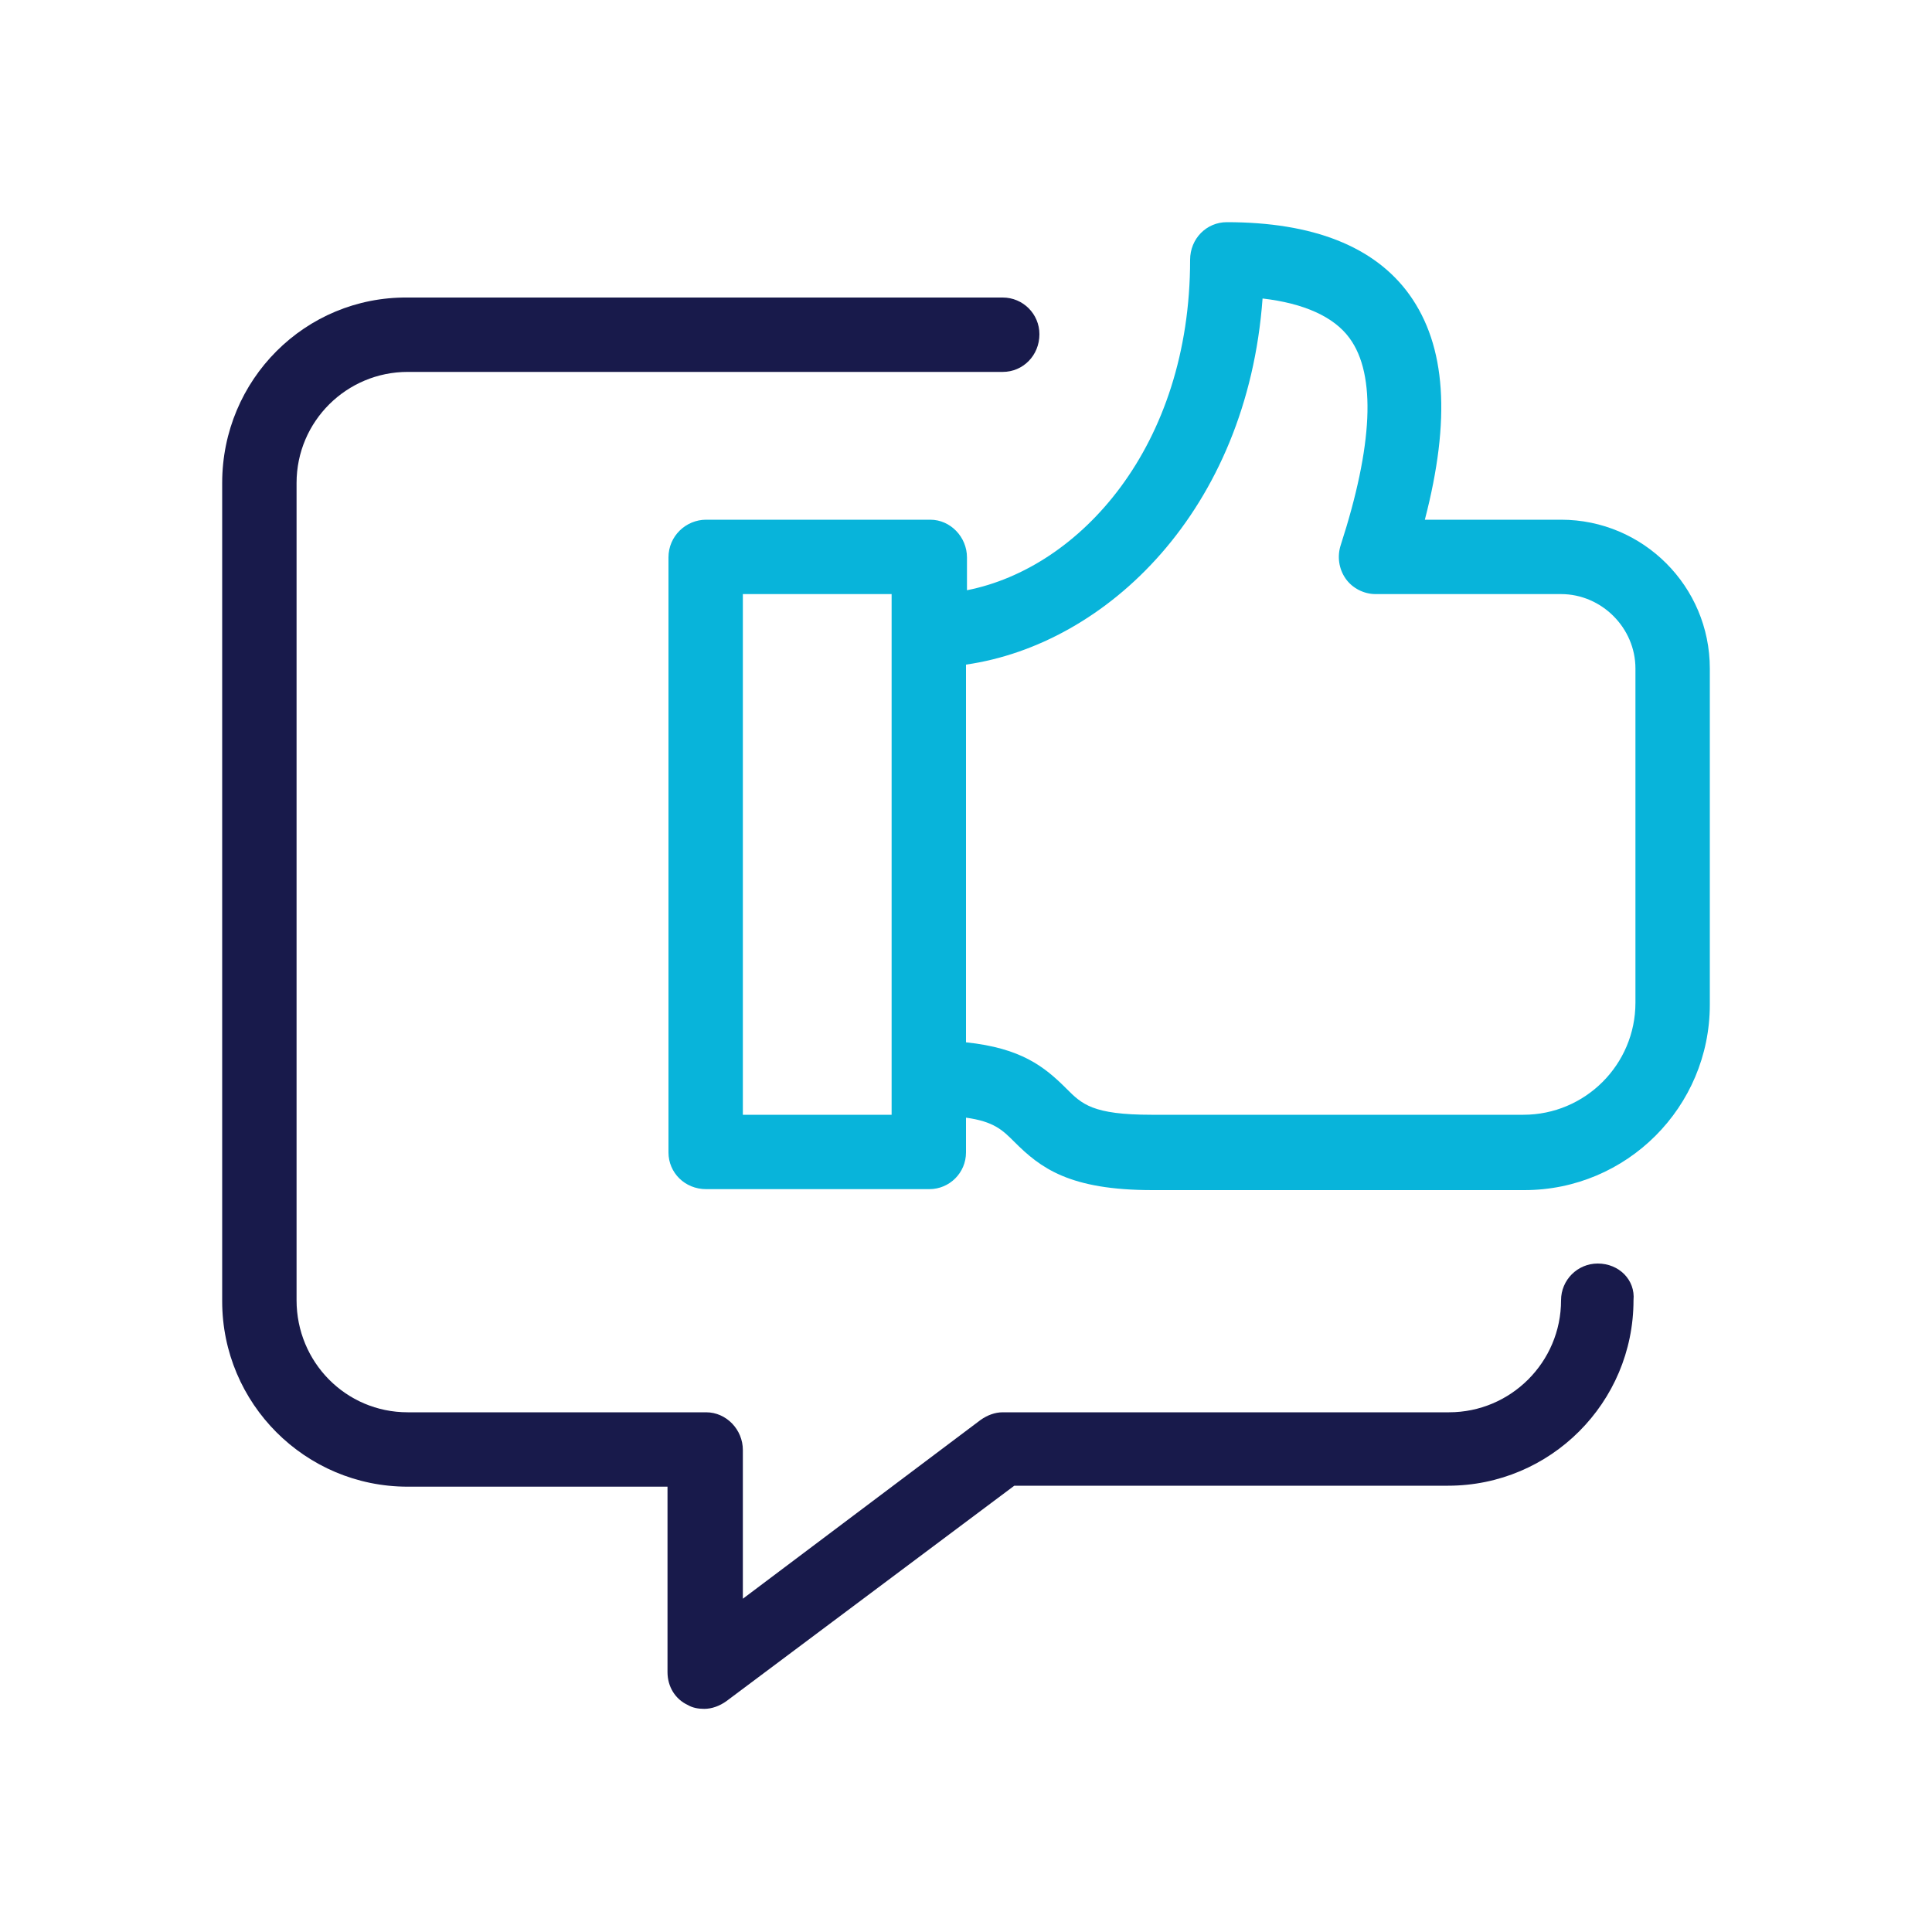 <svg xmlns="http://www.w3.org/2000/svg" xmlns:xlink="http://www.w3.org/1999/xlink" id="Layer_1" x="0px" y="0px" viewBox="0 0 200 200" style="enable-background:new 0 0 200 200;" xml:space="preserve"><style type="text/css">	.st0{fill:#181A4B;}	.st1{fill:#08B4DA;}</style><g>	<path class="st1" d="M161.6,53.8h-14.1c2.7-10.4,2.2-18-1.6-23.3c-3.6-5-10-7.5-18.9-7.5c-2.1,0-3.8,1.7-3.8,3.9  c0,19.3-11.4,31.9-23.1,34.2v-3.4c0-2.1-1.7-3.9-3.8-3.9H73.1c-2.1,0-3.9,1.7-3.9,3.9v61.6c0,2.1,1.7,3.8,3.9,3.8h23.1  c2.1,0,3.8-1.7,3.8-3.8v-3.6c2.9,0.4,3.8,1.3,5,2.5c2.7,2.7,5.7,5,14.3,5h38.5c10.6,0,19.2-8.6,19.2-19.2V69.2  C177,60.7,170.1,53.8,161.6,53.8z M92.3,115.4H76.9V61.5h15.4V115.4z M169.3,103.8c0,6.4-5.2,11.6-11.6,11.6h-38.5  c-6.1,0-7.2-1.1-8.8-2.7c-2.3-2.3-4.7-4.2-10.4-4.8V68.8c14.6-2.1,29.1-16,30.7-37.9c4.3,0.5,7.4,1.9,9,4.1  c2.8,3.8,2.4,11.2-0.9,21.4c-0.4,1.2-0.2,2.5,0.5,3.5c0.7,1,1.9,1.6,3.1,1.6h19.2c4.2,0,7.7,3.5,7.7,7.7V103.8z"></path>	<path class="st0" d="M165.4,130.8c-2.1,0-3.8,1.7-3.8,3.8c0,6.4-5.2,11.6-11.6,11.6h-46.2c-0.8,0-1.6,0.3-2.3,0.8l-24.6,18.5v-15.4  c0-2.1-1.7-3.9-3.8-3.9H42.2c-6.4,0-11.5-5.2-11.5-11.6V50c0-6.4,5.2-11.5,11.5-11.5h61.6c2.1,0,3.8-1.7,3.8-3.9  c0-2.1-1.7-3.8-3.8-3.8H42.2C31.6,30.7,23,39.3,23,50v84.7c0,10.6,8.6,19.2,19.2,19.2h26.9v19.2c0,1.5,0.8,2.8,2.1,3.4  c0.5,0.3,1.1,0.4,1.7,0.4c0.8,0,1.6-0.3,2.3-0.8l29.8-22.3h44.9c10.6,0,19.2-8.6,19.2-19.2C169.3,132.5,167.6,130.8,165.4,130.8z"></path></g></svg>